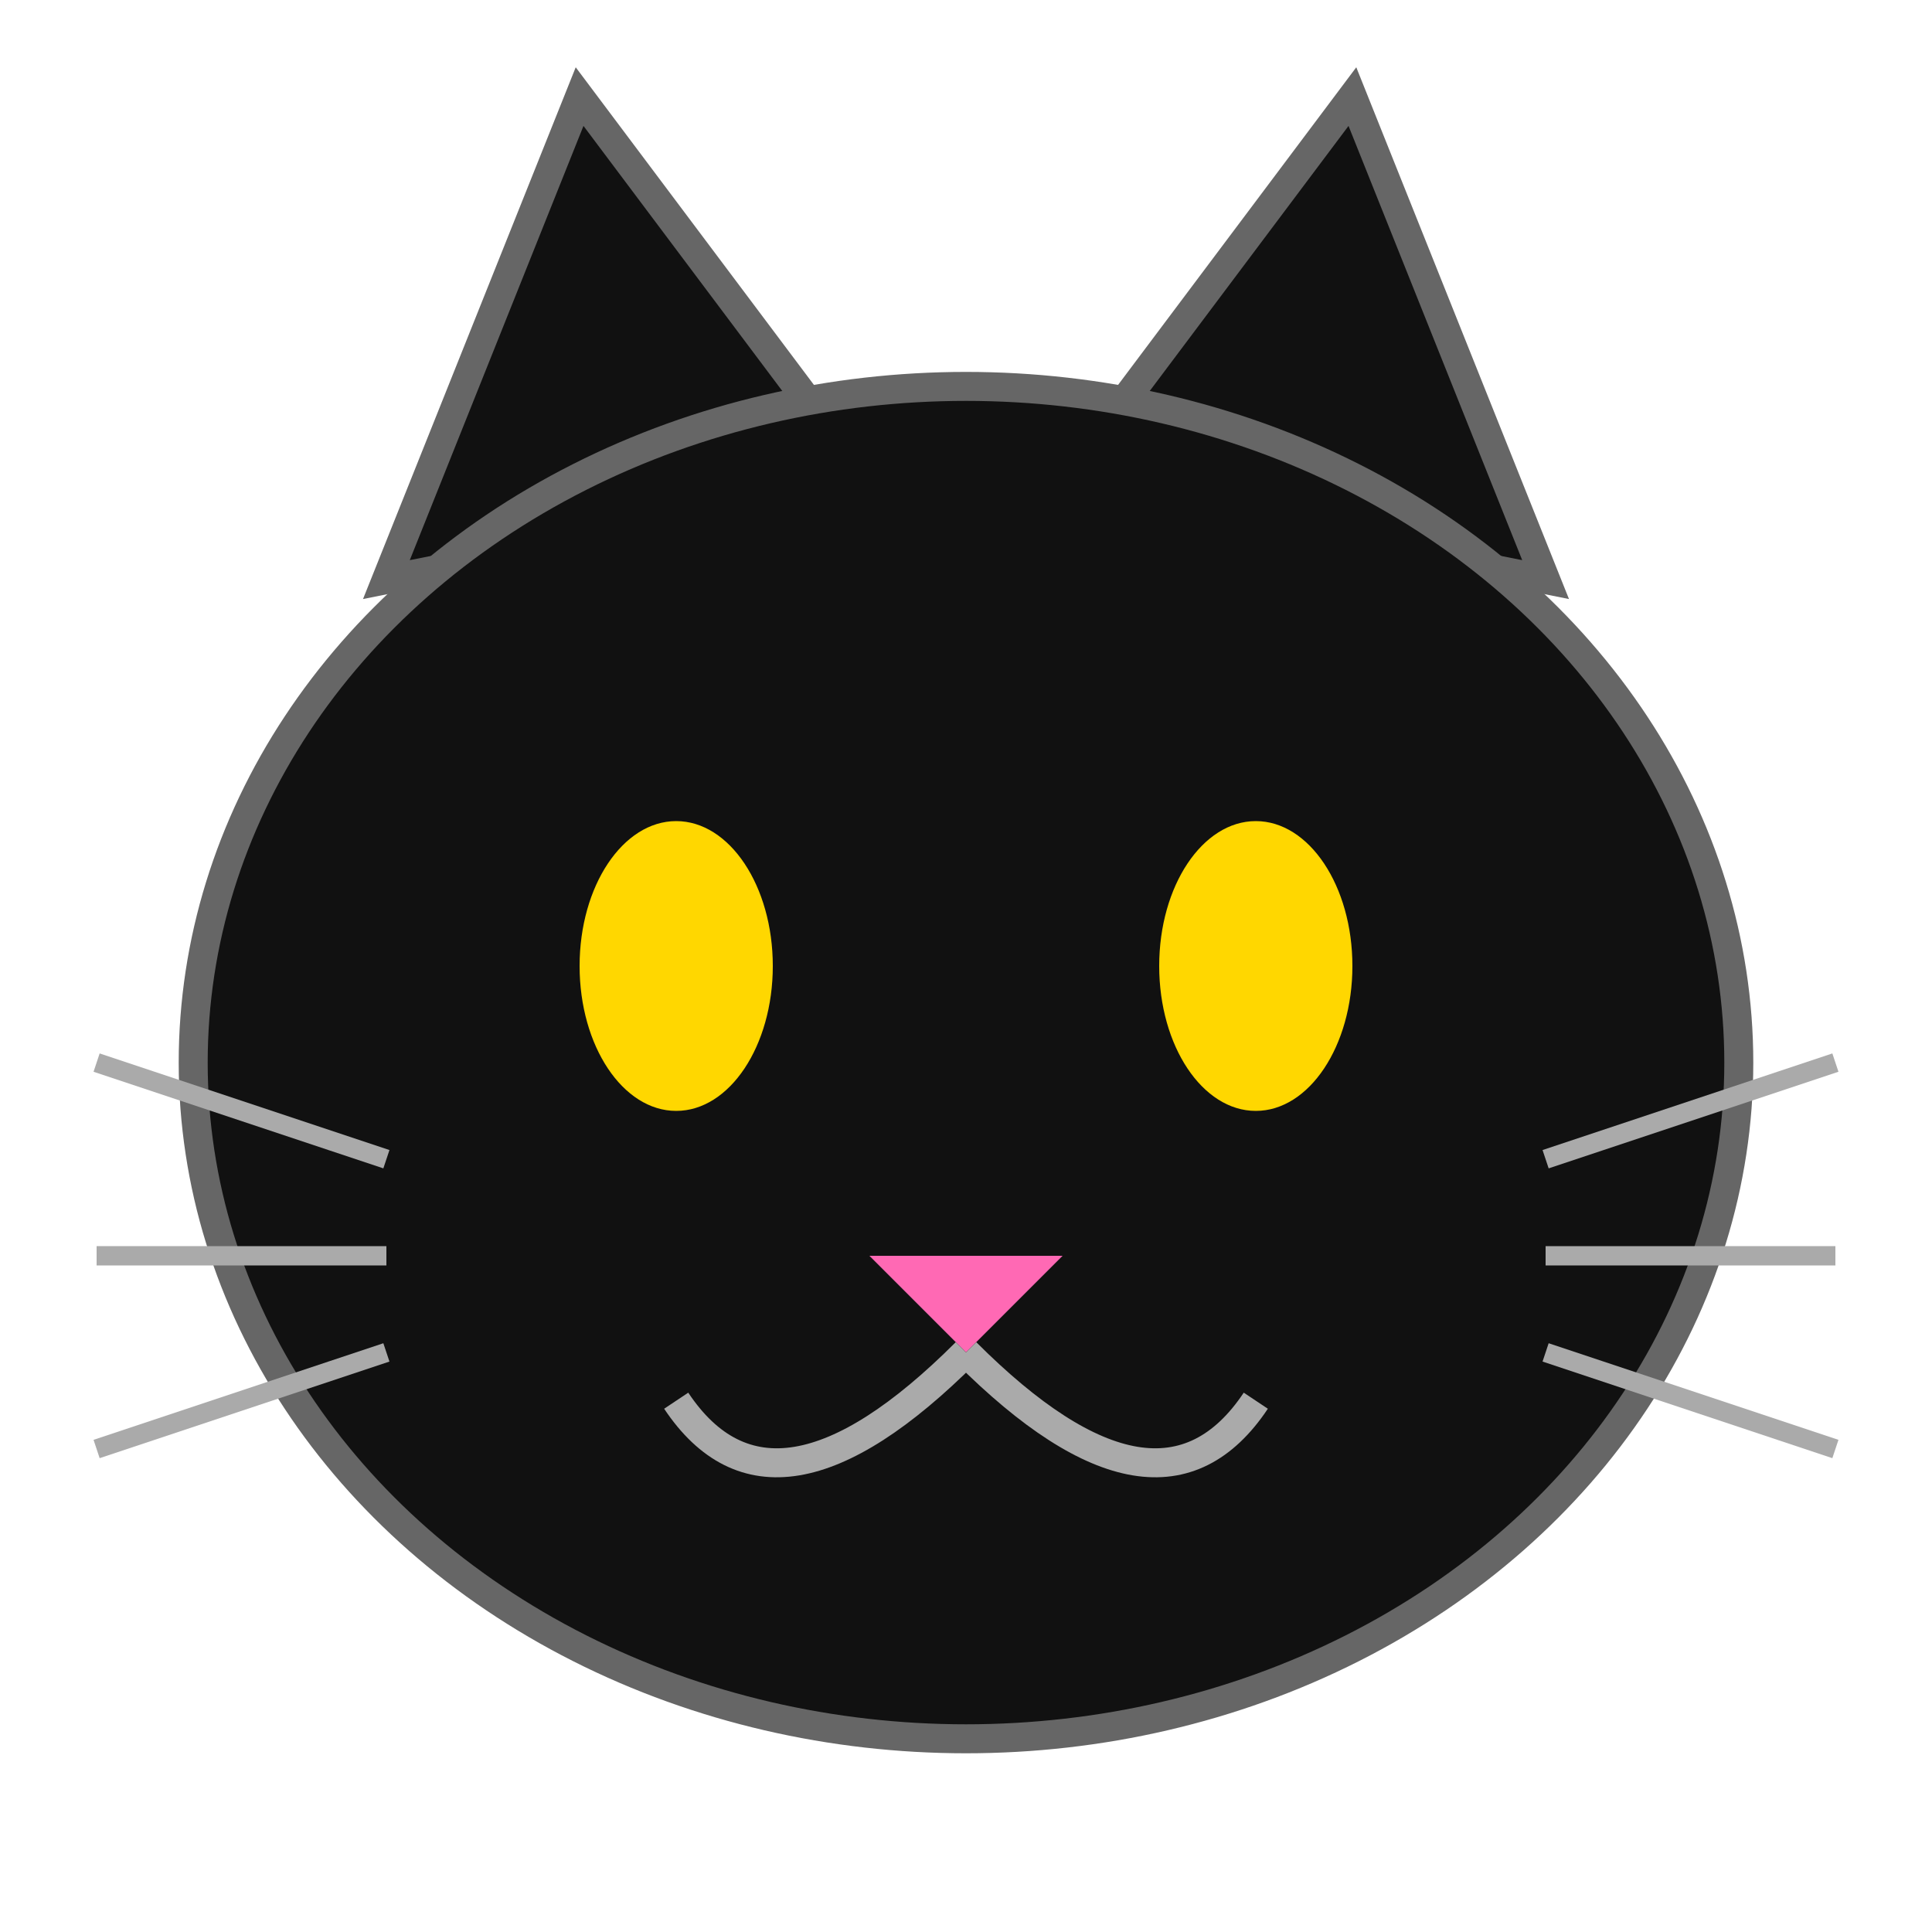 <svg width="200" height="200" viewBox="0 0 200 200" xmlns="http://www.w3.org/2000/svg">
  <style>
    @keyframes float {
      0% { transform: translateY(0px); }
      50% { transform: translateY(-10px); }
      100% { transform: translateY(0px); }
    }
    @keyframes blink {
      0%, 90%, 100% { transform: scaleY(1); }
      95% { transform: scaleY(0.1); }
    }
    .gigi-body {
      animation: float 3s ease-in-out infinite;
    }
    .eye {
      transform-origin: center;
      animation: blink 4s infinite;
    }
  </style>
  <g class="gigi-body">
    <!-- Ears -->
    <path d="M40 60 L60 10 L90 50 Z" fill="#111" stroke="#666" stroke-width="3"/>
    <path d="M160 60 L140 10 L110 50 Z" fill="#111" stroke="#666" stroke-width="3"/>
    
    <!-- Face -->
    <ellipse cx="100" cy="110" rx="80" ry="70" fill="#111" stroke="#666" stroke-width="3"/>
    
    <!-- Eyes -->
    <ellipse class="eye" cx="70" cy="100" rx="10" ry="15" fill="#FFD700"/>
    <ellipse class="eye" cx="130" cy="100" rx="10" ry="15" fill="#FFD700"/>
    
    <!-- Nose -->
    <polygon points="90,130 110,130 100,140" fill="#FF69B4"/>
    
    <!-- Mouth -->
    <path d="M100 140 Q80 160 70 145 M100 140 Q120 160 130 145" fill="none" stroke="#AAA" stroke-width="3"/>
    
    <!-- Whiskers -->
    <line x1="40" y1="120" x2="10" y2="110" stroke="#AAA" stroke-width="2"/>
    <line x1="40" y1="130" x2="10" y2="130" stroke="#AAA" stroke-width="2"/>
    <line x1="40" y1="140" x2="10" y2="150" stroke="#AAA" stroke-width="2"/>
    
    <line x1="160" y1="120" x2="190" y2="110" stroke="#AAA" stroke-width="2"/>
    <line x1="160" y1="130" x2="190" y2="130" stroke="#AAA" stroke-width="2"/>
    <line x1="160" y1="140" x2="190" y2="150" stroke="#AAA" stroke-width="2"/>
  </g>
</svg>